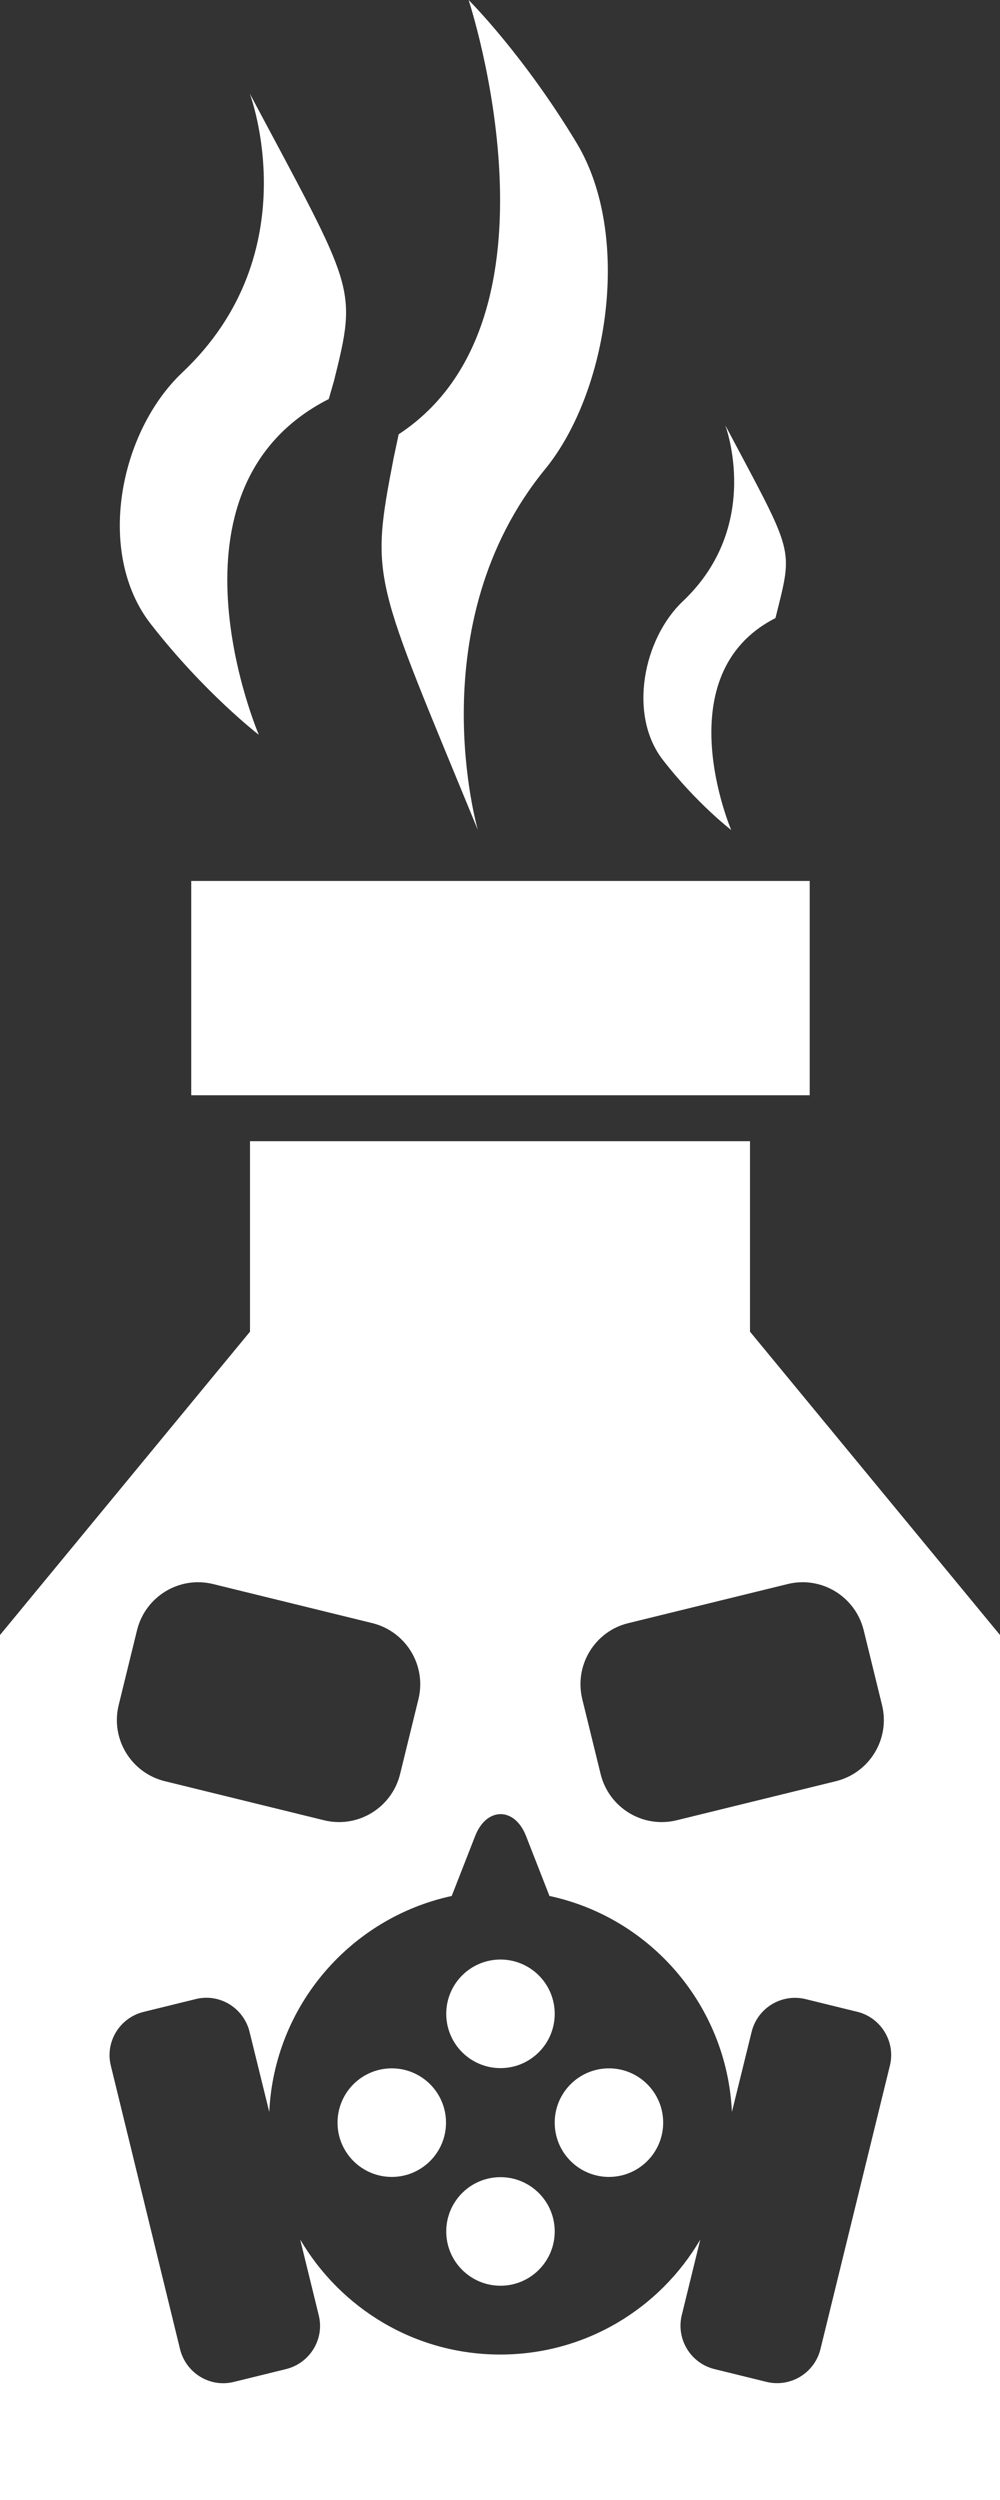 <?xml version="1.0" encoding="utf-8"?>
<!-- Generator: Adobe Illustrator 23.0.1, SVG Export Plug-In . SVG Version: 6.00 Build 0)  -->
<svg version="1.1" id="Vrstva_1" xmlns="http://www.w3.org/2000/svg" xmlns:xlink="http://www.w3.org/1999/xlink" x="0px" y="0px"
	 viewBox="0 0 42.04 105" style="enable-background:new 0 0 42.04 105;" xml:space="preserve">
<rect x="0" y="0" width="42.04" height="105" fill="#333333" stroke="none"/>
<style type="text/css">
	.st0{fill:#FFFFFF;}
</style>
<g>
	<circle class="st0" cx="25.6" cy="89.15" r="2.28"/>
	<circle class="st0" cx="16.47" cy="89.15" r="2.28"/>
	<circle class="st0" cx="21.04" cy="84.58" r="2.28"/>
	<circle class="st0" cx="21.04" cy="93.72" r="2.28"/>
</g>
<path class="st0" d="M31.53,55.93v-8H21.02H10.51v8L0,68.67V105h21.02h21.02V68.67L31.53,55.93z M26.42,68.17l6.69-1.64
	c1.42-0.35,2.85,0.52,3.2,1.94l0.77,3.14c0.35,1.42-0.52,2.85-1.94,3.2l-6.69,1.64c-1.42,0.35-2.85-0.52-3.2-1.94l-0.77-3.14
	C24.13,69.95,25,68.51,26.42,68.17z M4.99,71.61l0.77-3.14c0.35-1.42,1.78-2.29,3.2-1.94l6.69,1.64c1.42,0.35,2.29,1.78,1.94,3.2
	l-0.77,3.14c-0.35,1.42-1.78,2.29-3.2,1.94l-6.69-1.64C5.51,74.46,4.64,73.03,4.99,71.61z M37.41,86.76l-2.92,11.91
	c-0.25,1-1.26,1.61-2.26,1.37l-2.2-0.54c-1-0.25-1.61-1.26-1.37-2.26l0.78-3.18c-1.69,2.89-4.82,4.83-8.41,4.83
	s-6.71-1.94-8.41-4.83l0.78,3.18c0.25,1-0.37,2.01-1.37,2.26l-2.2,0.54c-1,0.25-2.01-0.37-2.26-1.37L4.66,86.76
	c-0.25-1,0.37-2.01,1.37-2.26l2.2-0.54c1-0.25,2.01,0.37,2.26,1.37l0.83,3.37c0.21-4.47,3.42-8.15,7.67-9.07l0.99-2.53
	c0.48-1.21,1.65-1.21,2.13,0l0.99,2.53c4.25,0.91,7.46,4.6,7.67,9.07l0.83-3.37c0.25-1,1.26-1.61,2.26-1.37l2.2,0.54
	C37.04,84.75,37.66,85.76,37.41,86.76z"/>
<rect x="8.04" y="37" class="st0" width="26" height="9"/>
<path class="st0" d="M14.04,16c1-4,0.86-3.81-3.54-12.07c0,0,2.52,6.66-2.83,11.71c-2.65,2.5-3.66,7.58-1.33,10.57
	c2.26,2.9,4.54,4.65,4.54,4.65s-4.44-10.35,2.94-14.1"/>
<path class="st0" d="M32.72,25.48c0.63-2.52,0.54-2.4-2.23-7.62c0,0,1.59,4.2-1.78,7.39c-1.67,1.58-2.31,4.78-0.84,6.67
	c1.42,1.83,2.87,2.94,2.87,2.94s-2.8-6.53,1.86-8.9"/>
<path class="st0" d="M16.55,19.23c-1,5.18-0.86,4.93,3.54,15.63c0,0-2.52-8.62,2.83-15.16c2.65-3.24,3.66-9.8,1.33-13.68
	C21.99,2.27,19.7,0,19.7,0s4.44,13.4-2.94,18.24"/>
</svg>
